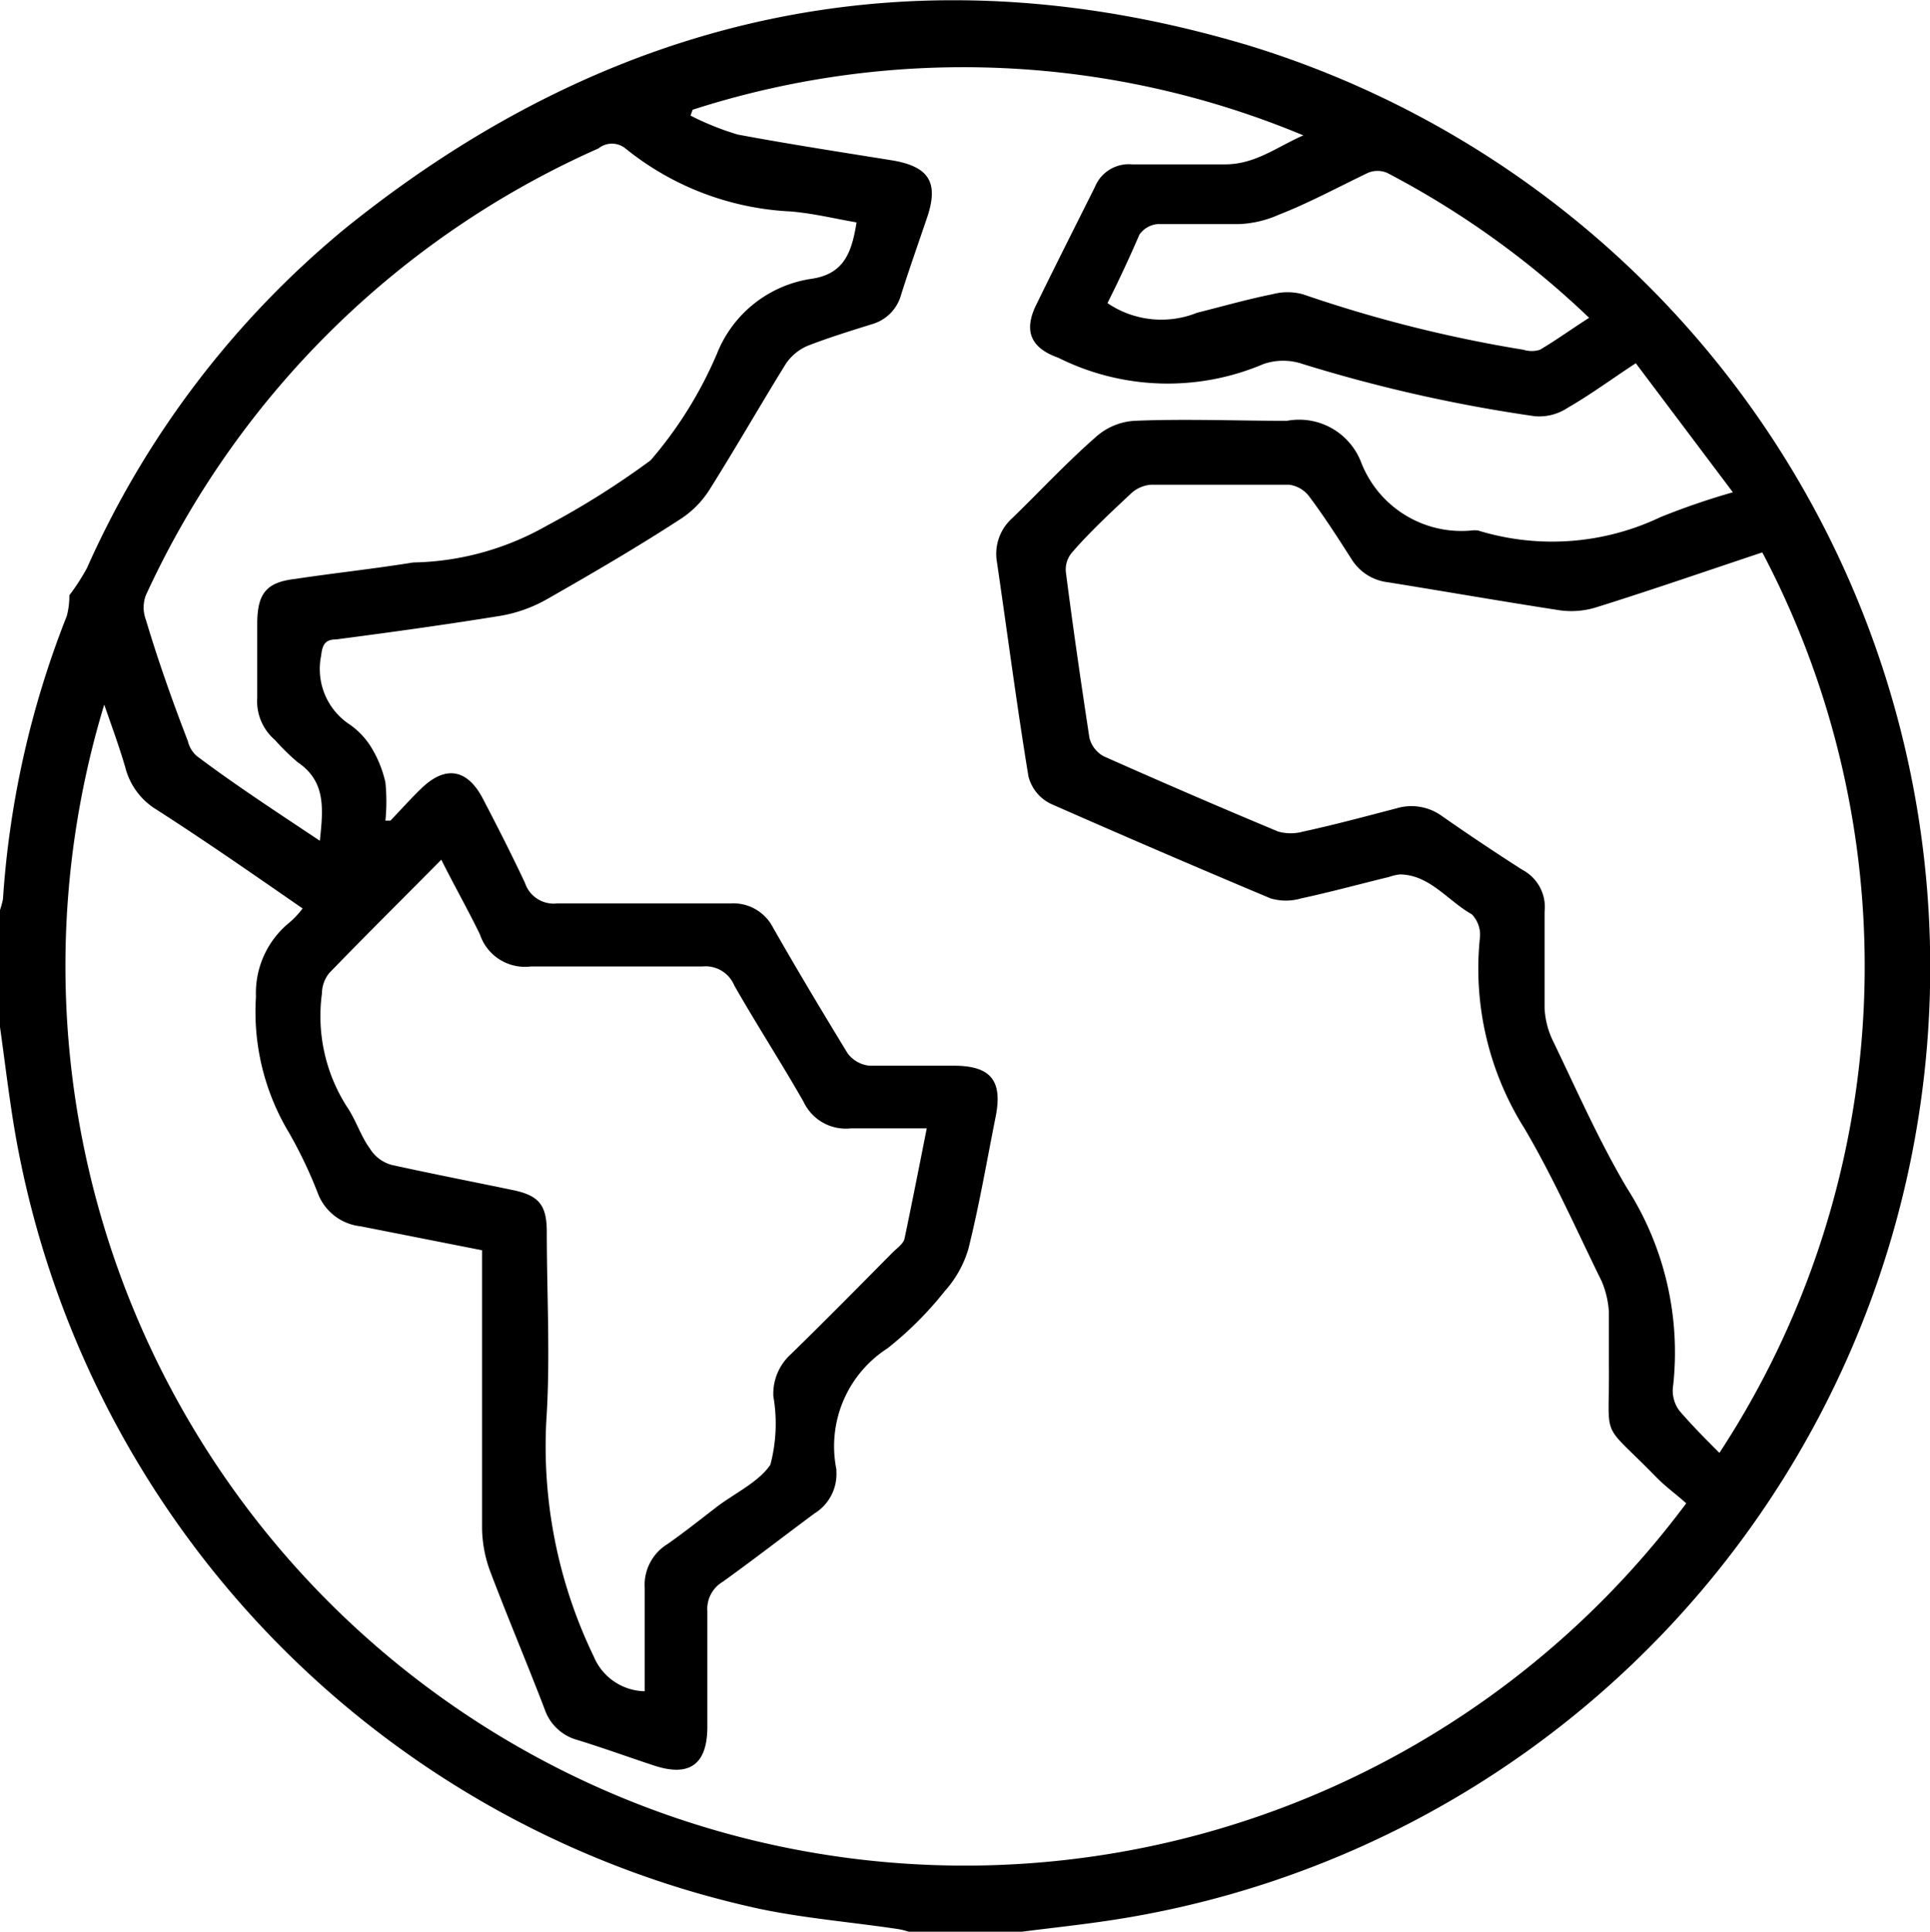 <svg id="Ebene_1" data-name="Ebene 1" xmlns="http://www.w3.org/2000/svg" viewBox="0 0 45.92 45.95"><path d="M2,26.48V23.7a2.5,2.5,0,0,0,.07-.26A22.3,22.3,0,0,1,3.59,16.7a1.86,1.86,0,0,0,.06-.49,5,5,0,0,0,.42-.65,22.08,22.08,0,0,1,6.16-8.09C16.65,2.3,23.89.77,31.77,3.15a22.93,22.93,0,0,1-3.56,44.61c-.63.09-1.27.16-1.9.24H23.62a1.63,1.63,0,0,0-.3-.07c-1.08-.16-2.17-.25-3.23-.47A22.91,22.91,0,0,1,2.36,29C2.22,28.19,2.12,27.33,2,26.48ZM18.48,4.66l-.05.14a6.72,6.72,0,0,0,1.12.45c1.23.23,2.47.42,3.71.62.84.15,1.07.52.81,1.32-.21.62-.43,1.24-.63,1.87a1,1,0,0,1-.69.7c-.51.16-1,.31-1.52.51a1.18,1.18,0,0,0-.53.43c-.62,1-1.19,2-1.82,3a2.29,2.29,0,0,1-.71.71c-1,.65-2.08,1.28-3.15,1.89a3.41,3.41,0,0,1-1.12.4c-1.3.21-2.6.39-3.9.56-.27,0-.33.13-.36.39a1.58,1.58,0,0,0,.63,1.6,1.85,1.85,0,0,1,.54.54,2.76,2.76,0,0,1,.36.87,4.59,4.59,0,0,1,0,.91l.12,0c.25-.26.48-.52.74-.77.57-.55,1.09-.46,1.46.25s.67,1.3,1,2a.72.72,0,0,0,.77.49c1.38,0,2.75,0,4.13,0a1.06,1.06,0,0,1,1,.57c.57,1,1.17,2,1.78,3a.74.74,0,0,0,.52.29c.65,0,1.31,0,2,0,.88,0,1.17.35,1,1.21-.21,1.05-.39,2.11-.65,3.15a2.6,2.6,0,0,1-.56,1,8.33,8.33,0,0,1-1.36,1.36A2.77,2.77,0,0,0,21.9,37s0,0,0,.05a1.1,1.1,0,0,1-.52,1c-.73.54-1.45,1.1-2.19,1.63a.75.75,0,0,0-.36.7c0,.91,0,1.83,0,2.74s-.43,1.2-1.26.93c-.61-.2-1.21-.42-1.83-.61a1.14,1.14,0,0,1-.78-.73c-.42-1.1-.88-2.18-1.3-3.29a3.06,3.06,0,0,1-.19-1q0-3.06,0-6.14v-.49l-2.89-.57a1.23,1.23,0,0,1-1-.74A10.75,10.75,0,0,0,8.88,29a5.57,5.57,0,0,1-.79-3.24A2.16,2.16,0,0,1,8.88,24a2.12,2.12,0,0,0,.32-.34C8,22.83,6.88,22.05,5.71,21.3a1.65,1.65,0,0,1-.73-1c-.14-.48-.31-.94-.5-1.49a21.4,21.4,0,0,0,37.64,19c-.23-.21-.5-.4-.73-.64-1.34-1.37-1.09-.78-1.11-2.66,0-.42,0-.84,0-1.26a2.23,2.23,0,0,0-.17-.72c-.6-1.22-1.15-2.47-1.84-3.64a7.13,7.13,0,0,1-1.06-4.52.7.7,0,0,0-.19-.57c-.57-.32-1-.94-1.71-.95a1.22,1.22,0,0,0-.26.06c-.7.17-1.39.36-2.09.51a1.29,1.29,0,0,1-.73,0Q29.61,22.32,27,21.17a1,1,0,0,1-.53-.65c-.28-1.7-.5-3.4-.75-5.1a1.14,1.14,0,0,1,.37-1.05c.66-.64,1.29-1.32,2-1.94a1.51,1.51,0,0,1,.9-.37c1.21-.05,2.43,0,3.63,0a1.58,1.58,0,0,1,1.77,1A2.56,2.56,0,0,0,37,14.67a.59.59,0,0,1,.17,0,6,6,0,0,0,4.34-.32,17.19,17.19,0,0,1,1.72-.59l-2.31-3.07c-.58.38-1.08.75-1.62,1.06a1.22,1.22,0,0,1-.79.2A35.84,35.84,0,0,1,33,10.71a1.44,1.44,0,0,0-.94,0,5.82,5.82,0,0,1-4.88-.15h0c-.65-.23-.83-.63-.53-1.25.46-.94.93-1.87,1.4-2.81a.87.87,0,0,1,.89-.54c.73,0,1.47,0,2.2,0s1.23-.41,1.87-.69A21,21,0,0,0,18.48,4.66ZM43.93,15.19c-1.32.44-2.62.89-3.93,1.3a2,2,0,0,1-.87.08c-1.37-.21-2.74-.45-4.11-.67a1.18,1.18,0,0,1-.87-.56c-.32-.5-.64-1-1-1.48a.71.71,0,0,0-.48-.28c-1.1,0-2.19,0-3.28,0a.79.79,0,0,0-.46.19c-.49.46-1,.93-1.43,1.43a.62.62,0,0,0-.14.46c.17,1.32.36,2.63.56,3.94a.69.69,0,0,0,.34.44c1.37.61,2.76,1.21,4.15,1.79a1.11,1.11,0,0,0,.6,0c.74-.16,1.48-.36,2.21-.55a1.24,1.24,0,0,1,1.1.19c.63.44,1.26.86,1.9,1.27a1,1,0,0,1,.53,1c0,.77,0,1.53,0,2.29a2,2,0,0,0,.19.76c.57,1.18,1.1,2.39,1.77,3.52A7.26,7.26,0,0,1,41.81,35a.76.76,0,0,0,0,.26.79.79,0,0,0,.15.35c.3.35.63.68.95,1A21.11,21.11,0,0,0,43.93,15.19ZM12.5,22.5c-.93.94-1.81,1.81-2.67,2.7a.78.78,0,0,0-.17.48,4,4,0,0,0,.59,2.69c.22.32.33.7.55,1a.88.88,0,0,0,.52.39c1,.22,1.93.4,2.89.6.62.13.8.36.8,1,0,1.43.08,2.87,0,4.3a11.49,11.49,0,0,0,1.12,5.8,1.34,1.34,0,0,0,1.21.82c0-.84,0-1.64,0-2.45a1.14,1.14,0,0,1,.54-1.05c.4-.28.79-.59,1.18-.89s1-.59,1.27-1a3.83,3.83,0,0,0,.07-1.63,1.27,1.27,0,0,1,.42-1c.82-.8,1.63-1.62,2.44-2.44.1-.09.23-.19.26-.3.18-.86.35-1.72.53-2.63-.64,0-1.22,0-1.8,0a1.11,1.11,0,0,1-1.13-.63c-.53-.93-1.12-1.84-1.65-2.77a.74.74,0,0,0-.76-.45c-1.36,0-2.72,0-4.08,0a1.13,1.13,0,0,1-1.21-.76C13.14,23.7,12.82,23.14,12.5,22.5Zm-2.89-.45c.08-.76.15-1.41-.53-1.87a5.39,5.39,0,0,1-.54-.53,1.21,1.21,0,0,1-.42-1c0-.58,0-1.17,0-1.75,0-.73.21-1,.91-1.08.93-.14,1.87-.24,2.8-.39A6.66,6.66,0,0,0,15,14.56,19.92,19.92,0,0,0,17.48,13a9.7,9.7,0,0,0,1.58-2.54,2.87,2.87,0,0,1,2.26-1.78c.79-.12.95-.67,1.06-1.34-.53-.09-1-.21-1.56-.26a6.76,6.76,0,0,1-3.94-1.5.51.51,0,0,0-.64,0A21.37,21.37,0,0,0,5.47,16.21a.83.83,0,0,0,0,.58c.3,1,.63,1.93,1,2.89a.67.67,0,0,0,.22.36C7.58,20.71,8.56,21.35,9.61,22.05ZM28.35,9.26a2.28,2.28,0,0,0,2.13.23c.6-.15,1.19-.32,1.79-.44a1.39,1.39,0,0,1,.73,0,31.77,31.77,0,0,0,5.25,1.32.65.65,0,0,0,.39,0c.39-.23.76-.5,1.17-.76A21,21,0,0,0,35,6.16a.59.59,0,0,0-.45,0c-.71.34-1.41.72-2.13,1a2.54,2.54,0,0,1-.94.22c-.64,0-1.29,0-1.93,0a.59.59,0,0,0-.44.25C28.86,8.21,28.62,8.72,28.35,9.26Z" transform="translate(-2 -2.05)"/></svg>